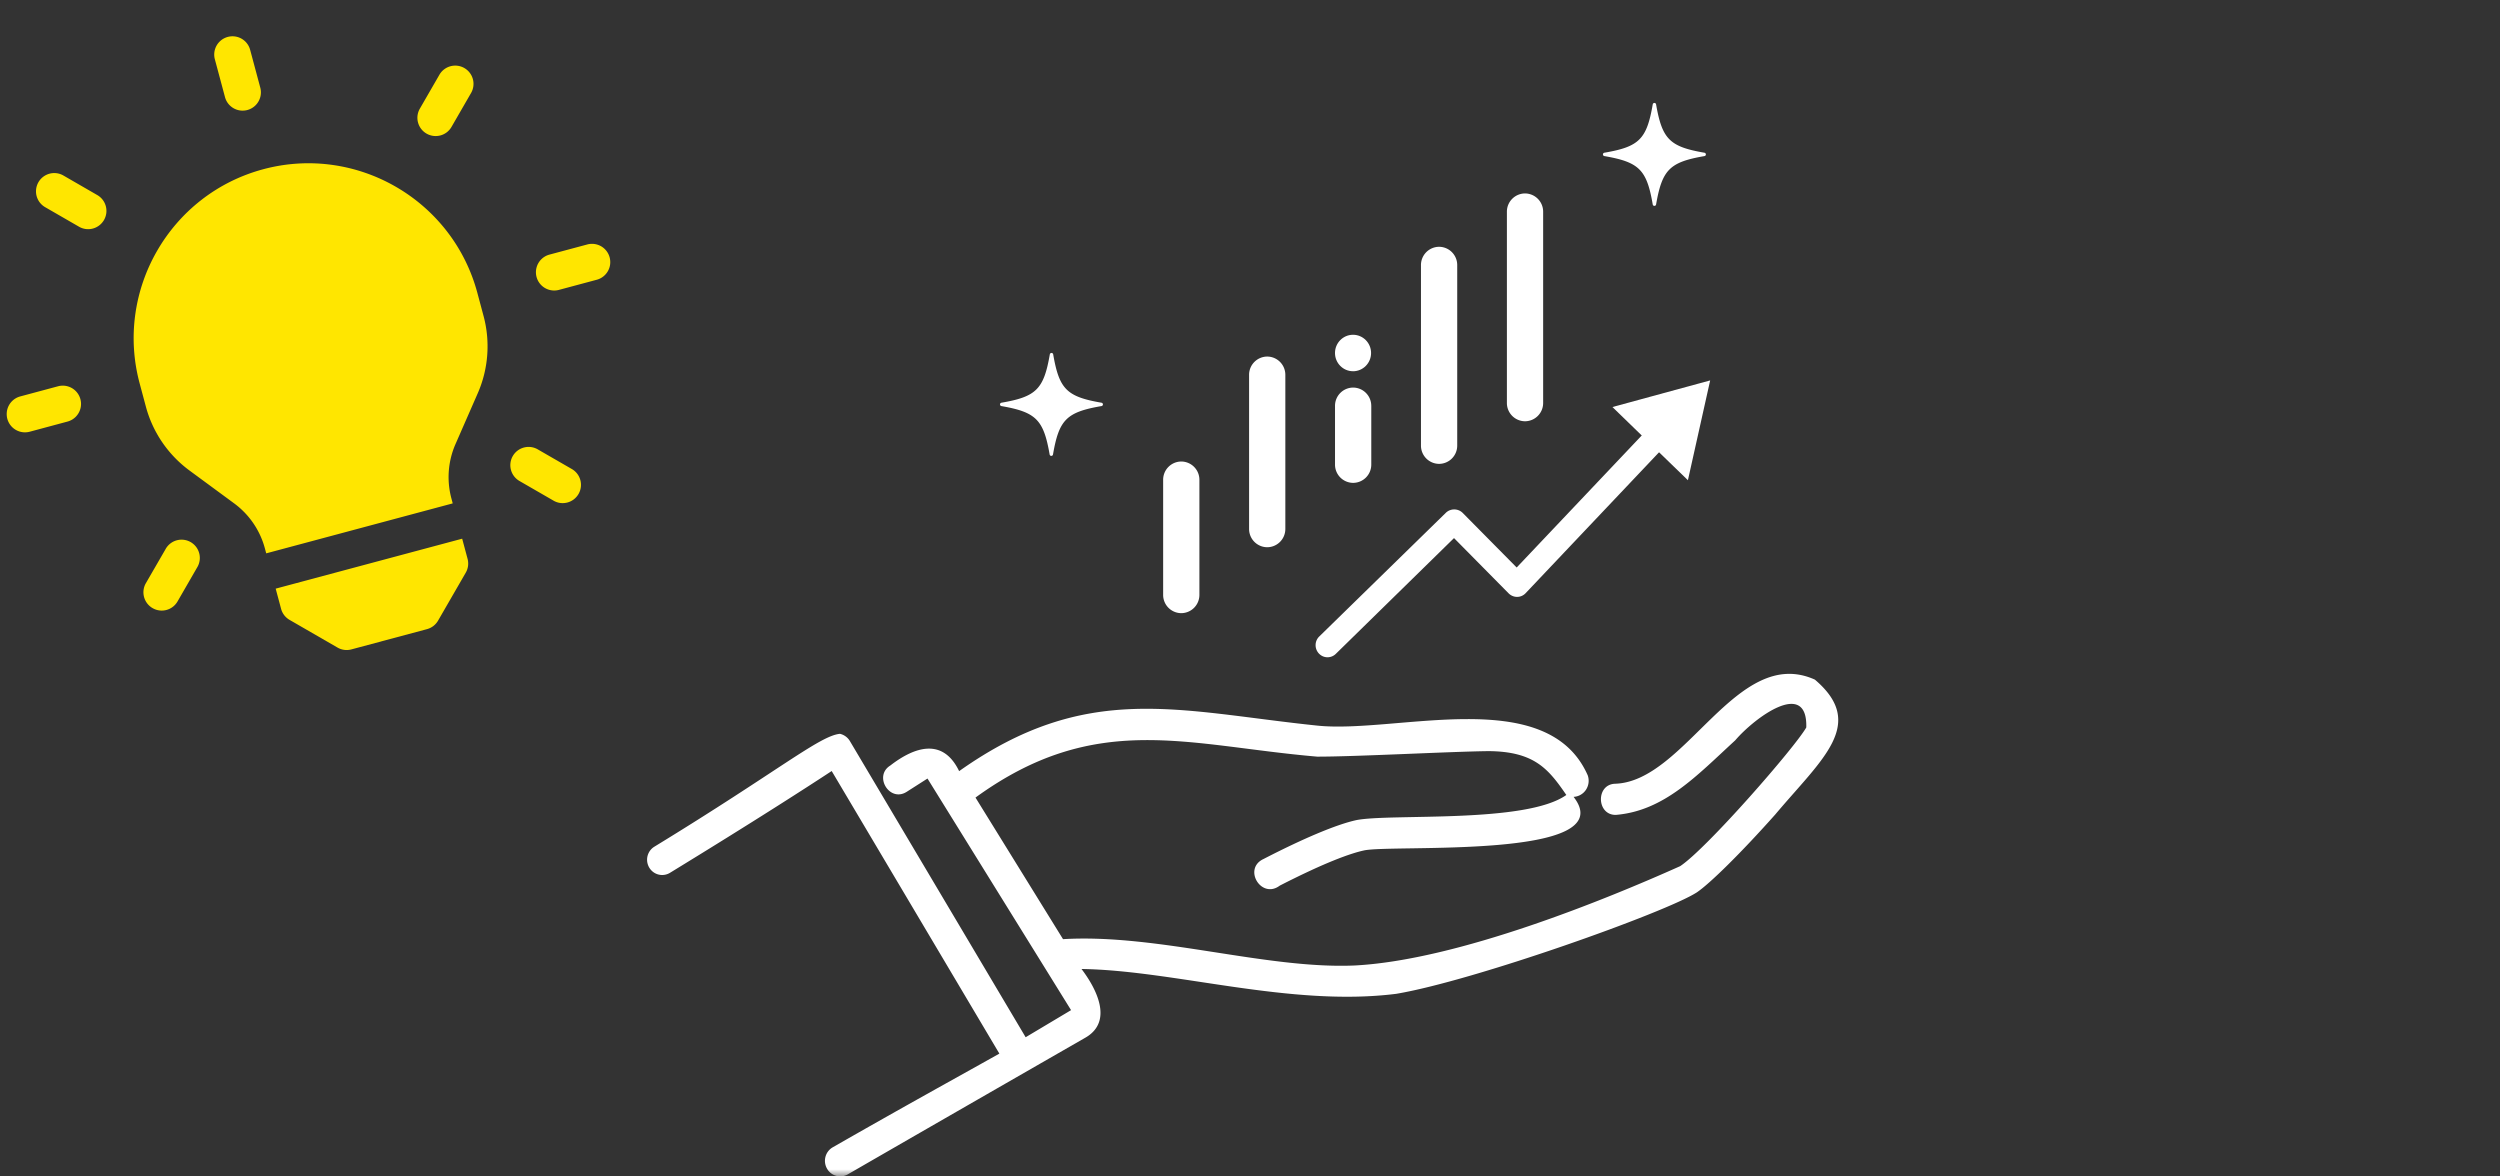 <svg width="170" height="80" fill="none" xmlns="http://www.w3.org/2000/svg"><rect width="100%" height="100%" fill="#333333" stroke="none"/><mask id="a" style="mask-type:alpha" maskUnits="userSpaceOnUse" x="0" y="0" width="170" height="80"><path fill="#C4C4C4" d="M0 0h170v80H0z"/></mask><g mask="url(#a)"><path d="M123.408 46.213c-5.307-2.386-8.778 6.942-13.59 7.082-1.312.054-1.25 2.13.053 2.118 3.297-.272 5.502-2.663 8.124-5.07 1.324-1.55 4.927-4.21 4.832-.877-.734 1.313-6.764 8.237-8.577 9.433-4.992 2.24-15.108 6.387-22.129 6.754-6.027.262-13.425-2.174-19.835-1.79l-5.953-9.628c8.194-5.95 14.392-3.537 23.24-2.783 2.687 0 8.846-.337 11.63-.375 3.137.018 4.095 1.216 5.307 2.982-2.742 1.956-11.921 1.252-14.262 1.706-1.389.298-3.698 1.288-6.334 2.65-1.415.66-.144 2.753 1.109 1.808 3.164-1.62 4.844-2.198 5.697-2.386 1.816-.444 17.638.656 14.282-3.65a1.075 1.075 0 00.847-.488 1.109 1.109 0 00.115-.98c-2.76-6.244-12.995-2.817-18.39-3.378-9.492-.987-15.666-3.056-24.353 3.096-1.105-2.294-3.037-1.655-4.68-.382-1.155.712-.05 2.529 1.113 1.789l1.415-.904 9.763 15.749-3.088 1.843L57.791 50.39a1.065 1.065 0 00-.672-.49c-1.374.123-4.178 2.518-12.62 7.674-.233.141-.4.37-.467.637a1.048 1.048 0 00.386 1.086 1.02 1.02 0 001.142.054c5.85-3.579 9.4-5.872 10.995-6.921l11.402 19.216c-3.084 1.73-6.274 3.477-11.33 6.37a1.052 1.052 0 00-.496.649 1.072 1.072 0 00.112.812 1.03 1.03 0 001.412.376c7.327-4.229 16.017-9.212 16.144-9.287 1.934-1.106.746-3.357-.257-4.675 6.322.092 14.18 2.597 21.395 1.69 5.269-.88 18.361-5.543 20.448-6.9.885-.596 2.987-2.66 5.337-5.3 3.193-3.795 6.233-6.154 2.686-9.17zm-7.504-35.599c-2.368.411-2.878.922-3.29 3.29a.112.112 0 01-.039.069.118.118 0 01-.15 0 .112.112 0 01-.039-.07c-.408-2.367-.919-2.878-3.289-3.289a.119.119 0 01-.07-.04.12.12 0 01-.027-.074.12.12 0 01.027-.075.119.119 0 01.07-.04c2.37-.407 2.881-.918 3.289-3.288a.112.112 0 01.039-.07.117.117 0 01.15 0 .112.112 0 01.039.07c.412 2.37.922 2.88 3.29 3.289a.12.12 0 01.069.04.12.12 0 01.027.074.12.12 0 01-.027.075.12.12 0 01-.069.04zm-41.008 17c-2.373.412-2.884.922-3.292 3.29a.116.116 0 01-.229 0c-.412-2.368-.922-2.878-3.278-3.29a.116.116 0 01-.07-.189.116.116 0 01.07-.04c2.369-.407 2.88-.918 3.291-3.289a.117.117 0 01.115-.096.116.116 0 01.114.096c.408 2.371.92 2.882 3.292 3.29a.117.117 0 01.09.12.116.116 0 01-.103.108zm6.663 5.016a1.24 1.24 0 00-1.233-1.247 1.24 1.24 0 00-1.232 1.246v7.82a1.24 1.24 0 001.232 1.246 1.24 1.24 0 001.233-1.247V32.63zm5.844-7.138a1.24 1.24 0 00-1.232-1.246 1.24 1.24 0 00-1.233 1.246v10.473a1.24 1.24 0 001.233 1.247 1.24 1.24 0 001.232-1.247V25.492zm5.843 2.11a1.24 1.24 0 00-1.232-1.247 1.24 1.24 0 00-1.233 1.247v3.986a1.24 1.24 0 001.233 1.247 1.24 1.24 0 001.233-1.247v-3.986zM104.934 14.4a1.24 1.24 0 00-1.232-1.246 1.24 1.24 0 00-1.233 1.246v13a1.24 1.24 0 001.233 1.246 1.24 1.24 0 001.232-1.247V14.4zm-5.843 3.629a1.24 1.24 0 00-1.232-1.247 1.24 1.24 0 00-1.233 1.247v12.268a1.24 1.24 0 001.233 1.246 1.24 1.24 0 001.232-1.246V18.029zm12.691 11.431l-8.648 9.13-3.68-3.721a.82.82 0 00-1.135 0l-8.613 8.415a.814.814 0 00-.245.576.827.827 0 00.495.77.802.802 0 00.88-.168l8.037-7.872 3.706 3.751a.82.82 0 00.58.248.795.795 0 00.579-.248l9.214-9.73-1.17-1.152z" fill="#fff"/><path d="M112.605 30.55l2.173 2.105 1.513-6.787-6.646 1.81 2.173 2.109m-19.812-4.542c.677 0 1.227-.556 1.227-1.24 0-.686-.55-1.241-1.227-1.241s-1.227.555-1.227 1.24c0 .685.55 1.24 1.227 1.24z" fill="#fff"/><path fill-rule="evenodd" clip-rule="evenodd" d="M15.299 6.603a1.242 1.242 0 102.4-.643l-.689-2.571a1.242 1.242 0 10-2.4.643l.689 2.57zm14.648 2.606a1.242 1.242 0 01-1.397-1.821l1.33-2.305a1.242 1.242 0 112.152 1.242l-1.33 2.305a1.238 1.238 0 01-.755.58zm-23.63 6.332a1.238 1.238 0 01-.943-.124l-2.305-1.33a1.242 1.242 0 111.243-2.152l2.304 1.33a1.242 1.242 0 01-.3 2.276zm34.26 3.483l-2.57.689a1.242 1.242 0 11-.643-2.4l2.57-.689a1.242 1.242 0 11.644 2.4zM4.59 28.667l-2.57.69a1.242 1.242 0 11-.644-2.4l2.57-.69a1.242 1.242 0 01.644 2.4zm33.052 5.379c.297.172.635.206.943.124a1.242 1.242 0 00.3-2.276l-2.306-1.33a1.242 1.242 0 10-1.242 2.151l2.305 1.33zm-27.266 7.306a1.238 1.238 0 001.697-.455l1.33-2.305a1.242 1.242 0 10-2.15-1.242L9.92 39.655a1.242 1.242 0 00.455 1.697zm8.37-1.324l.367 1.37c.085.32.293.59.579.755l3.26 1.882c.285.165.624.21.942.124l5.141-1.377a1.24 1.24 0 00.754-.58l1.882-3.259a1.24 1.24 0 00.124-.942l-.367-1.37-12.682 3.397zm-.845-28.52c-6.332 1.697-10.103 8.228-8.406 14.56l.426 1.589a7.958 7.958 0 002.96 4.335l3.047 2.242a5.598 5.598 0 012.082 3.048l.093.346 12.682-3.398-.092-.346a5.597 5.597 0 01.279-3.681l1.517-3.465c.72-1.642.86-3.502.397-5.235l-.426-1.59c-1.697-6.33-8.228-10.101-14.56-8.405z" fill="#FFE600"/></g></svg>